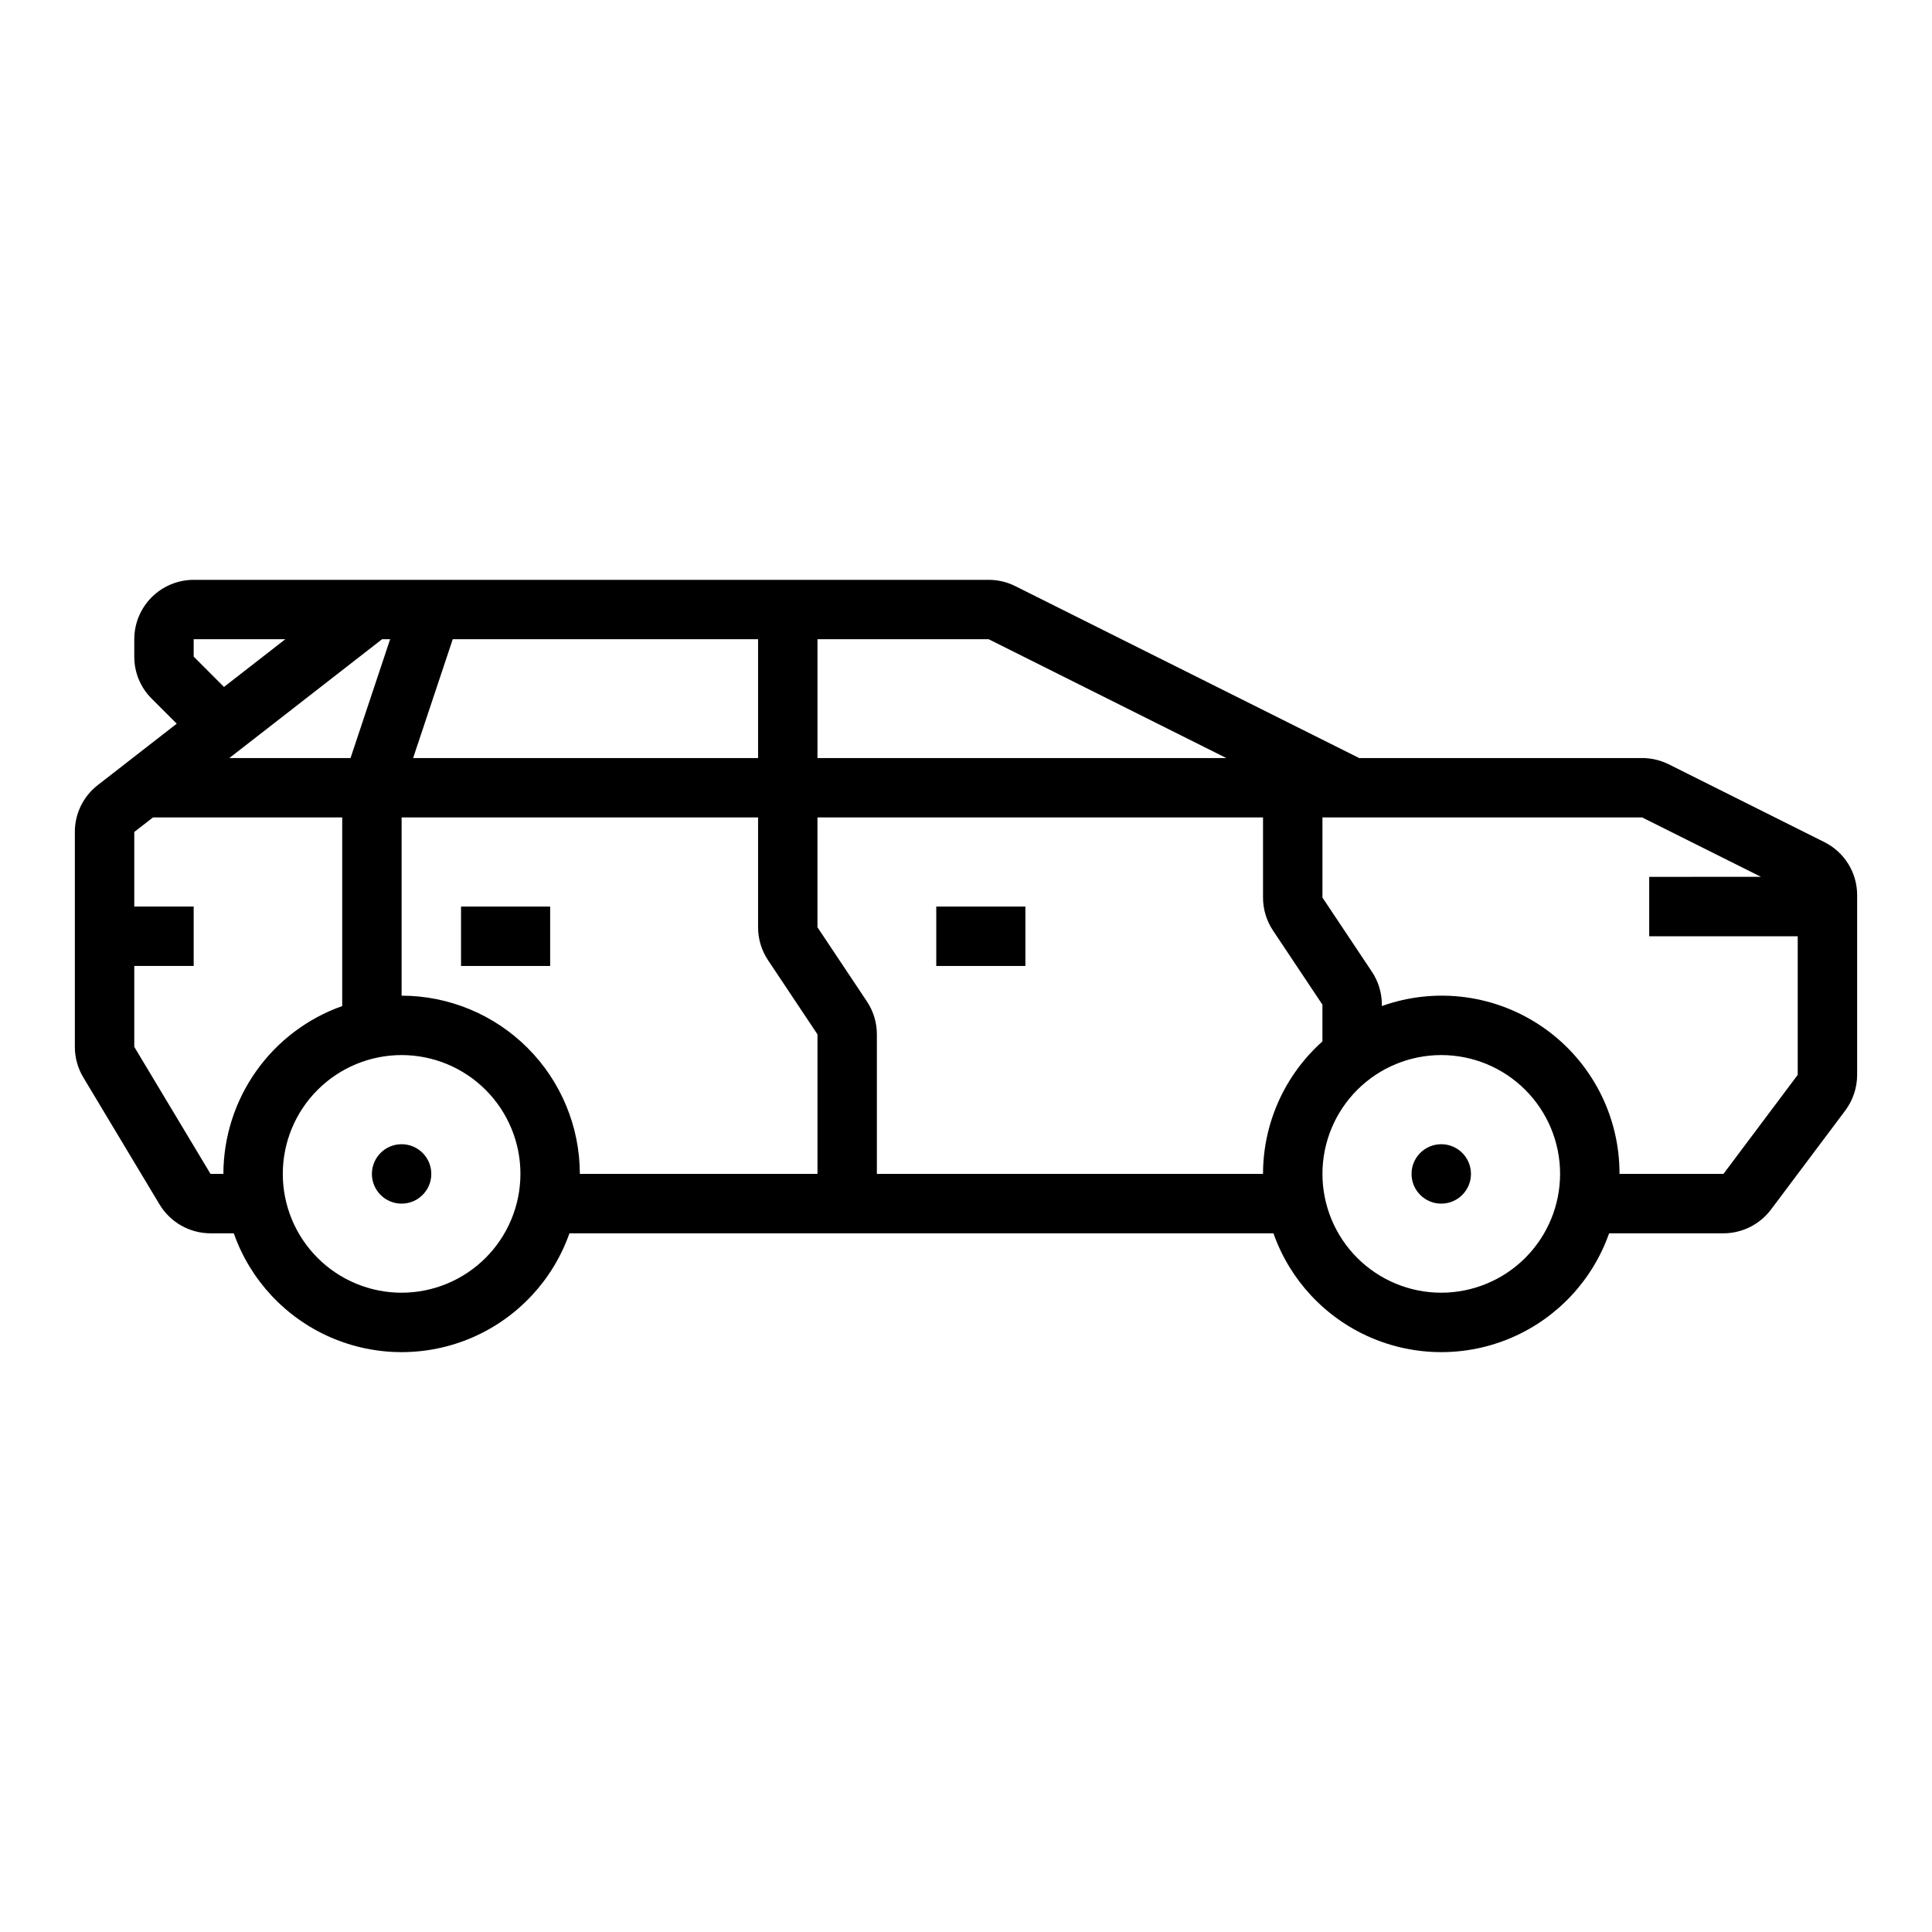 <?xml version="1.0" encoding="UTF-8"?>
<!-- Uploaded to: SVG Repo, www.svgrepo.com, Generator: SVG Repo Mixer Tools -->
<svg fill="#000000" width="800px" height="800px" version="1.1" viewBox="144 144 512 512" xmlns="http://www.w3.org/2000/svg">
 <g>
  <path d="m627.46 367.16-41.219-20.609c-2.188-1.09-4.602-1.656-7.043-1.66h-75l-91.145-45.57c-2.188-1.09-4.598-1.66-7.039-1.66h-210.69c-4.172 0.004-8.176 1.664-11.125 4.613-2.953 2.953-4.613 6.953-4.617 11.129v4.613c-0.012 4.176 1.648 8.184 4.613 11.129l6.641 6.641-20.926 16.273c-3.844 2.977-6.086 7.566-6.074 12.426v56.945c-0.004 2.856 0.773 5.656 2.246 8.102l20.203 33.668c2.856 4.731 7.973 7.629 13.5 7.644h6.168c4.352 12.352 13.645 22.336 25.648 27.566 12.008 5.227 25.648 5.227 37.656 0 12.008-5.231 21.297-15.215 25.648-27.566h186.57c4.352 12.352 13.645 22.336 25.652 27.566 12.004 5.227 25.645 5.227 37.652 0 12.008-5.231 21.301-15.215 25.648-27.566h30.309c4.953-0.012 9.613-2.344 12.594-6.297l19.68-26.238c2.039-2.731 3.144-6.043 3.152-9.453v-47.609c0.008-2.926-0.801-5.797-2.34-8.285-1.539-2.492-3.742-4.5-6.363-5.801zm-158.47-22.27h-108.35v-31.488h45.371zm-205.01-31.488h80.918v31.488h-91.418zm-16.59 0-10.496 31.488h-32.117l40.48-31.488zm-52.062 4.613v-4.613h24.285l-16.254 12.645zm7.875 137.08h-3.414l-20.203-33.668v-21.434h15.742v-15.746h-15.742v-19.766l4.953-3.852h50.152v49.988c-9.199 3.258-17.164 9.281-22.801 17.246-5.637 7.961-8.672 17.477-8.688 27.23zm47.23 31.488c-8.352 0-16.359-3.316-22.266-9.223-5.906-5.902-9.223-13.914-9.223-22.266 0-8.352 3.316-16.359 9.223-22.266 5.906-5.902 13.914-9.223 22.266-9.223 8.352 0 16.359 3.32 22.266 9.223 5.906 5.906 9.223 13.914 9.223 22.266-0.008 8.348-3.328 16.352-9.23 22.258-5.906 5.902-13.91 9.223-22.258 9.23zm0-78.719v-47.234h94.465v29.105c-0.004 3.109 0.918 6.148 2.644 8.734l13.098 19.648v36.977h-62.973c-0.016-12.52-4.996-24.527-13.852-33.383s-20.859-13.836-33.383-13.848zm228.29 47.23h-102.34v-36.977c0.004-3.109-0.918-6.148-2.644-8.73l-13.102-19.652v-29.105h118.08v21.234c-0.004 3.109 0.918 6.148 2.644 8.734l13.098 19.648v9.742c-10.008 8.926-15.734 21.695-15.742 35.105zm47.23 31.488c-8.348 0-16.359-3.316-22.266-9.223-5.902-5.902-9.223-13.914-9.223-22.266 0-8.352 3.32-16.359 9.223-22.266 5.906-5.902 13.918-9.223 22.266-9.223 8.352 0 16.363 3.32 22.266 9.223 5.906 5.906 9.223 13.914 9.223 22.266-0.008 8.348-3.328 16.352-9.23 22.258-5.902 5.902-13.906 9.223-22.258 9.23zm74.785-31.488h-27.551c0.043-15.344-7.394-29.75-19.93-38.602-12.535-8.855-28.598-11.047-43.047-5.875v-0.371c0.004-3.109-0.918-6.148-2.644-8.734l-13.102-19.648v-21.234h84.73l31.488 15.742-29.625 0.004v15.742h39.359v36.734z"/>
  <path d="m258.3 455.1c0 4.348-3.523 7.875-7.871 7.875-4.348 0-7.871-3.527-7.871-7.875 0-4.348 3.523-7.871 7.871-7.871 4.348 0 7.871 3.523 7.871 7.871"/>
  <path d="m533.82 455.1c0 4.348-3.527 7.875-7.875 7.875-4.348 0-7.871-3.527-7.871-7.875 0-4.348 3.523-7.871 7.871-7.871 4.348 0 7.875 3.523 7.875 7.871"/>
  <path d="m266.18 384.25h23.617v15.742h-23.617z"/>
  <path d="m392.12 384.25h23.617v15.742h-23.617z"/>
 </g>
</svg>
